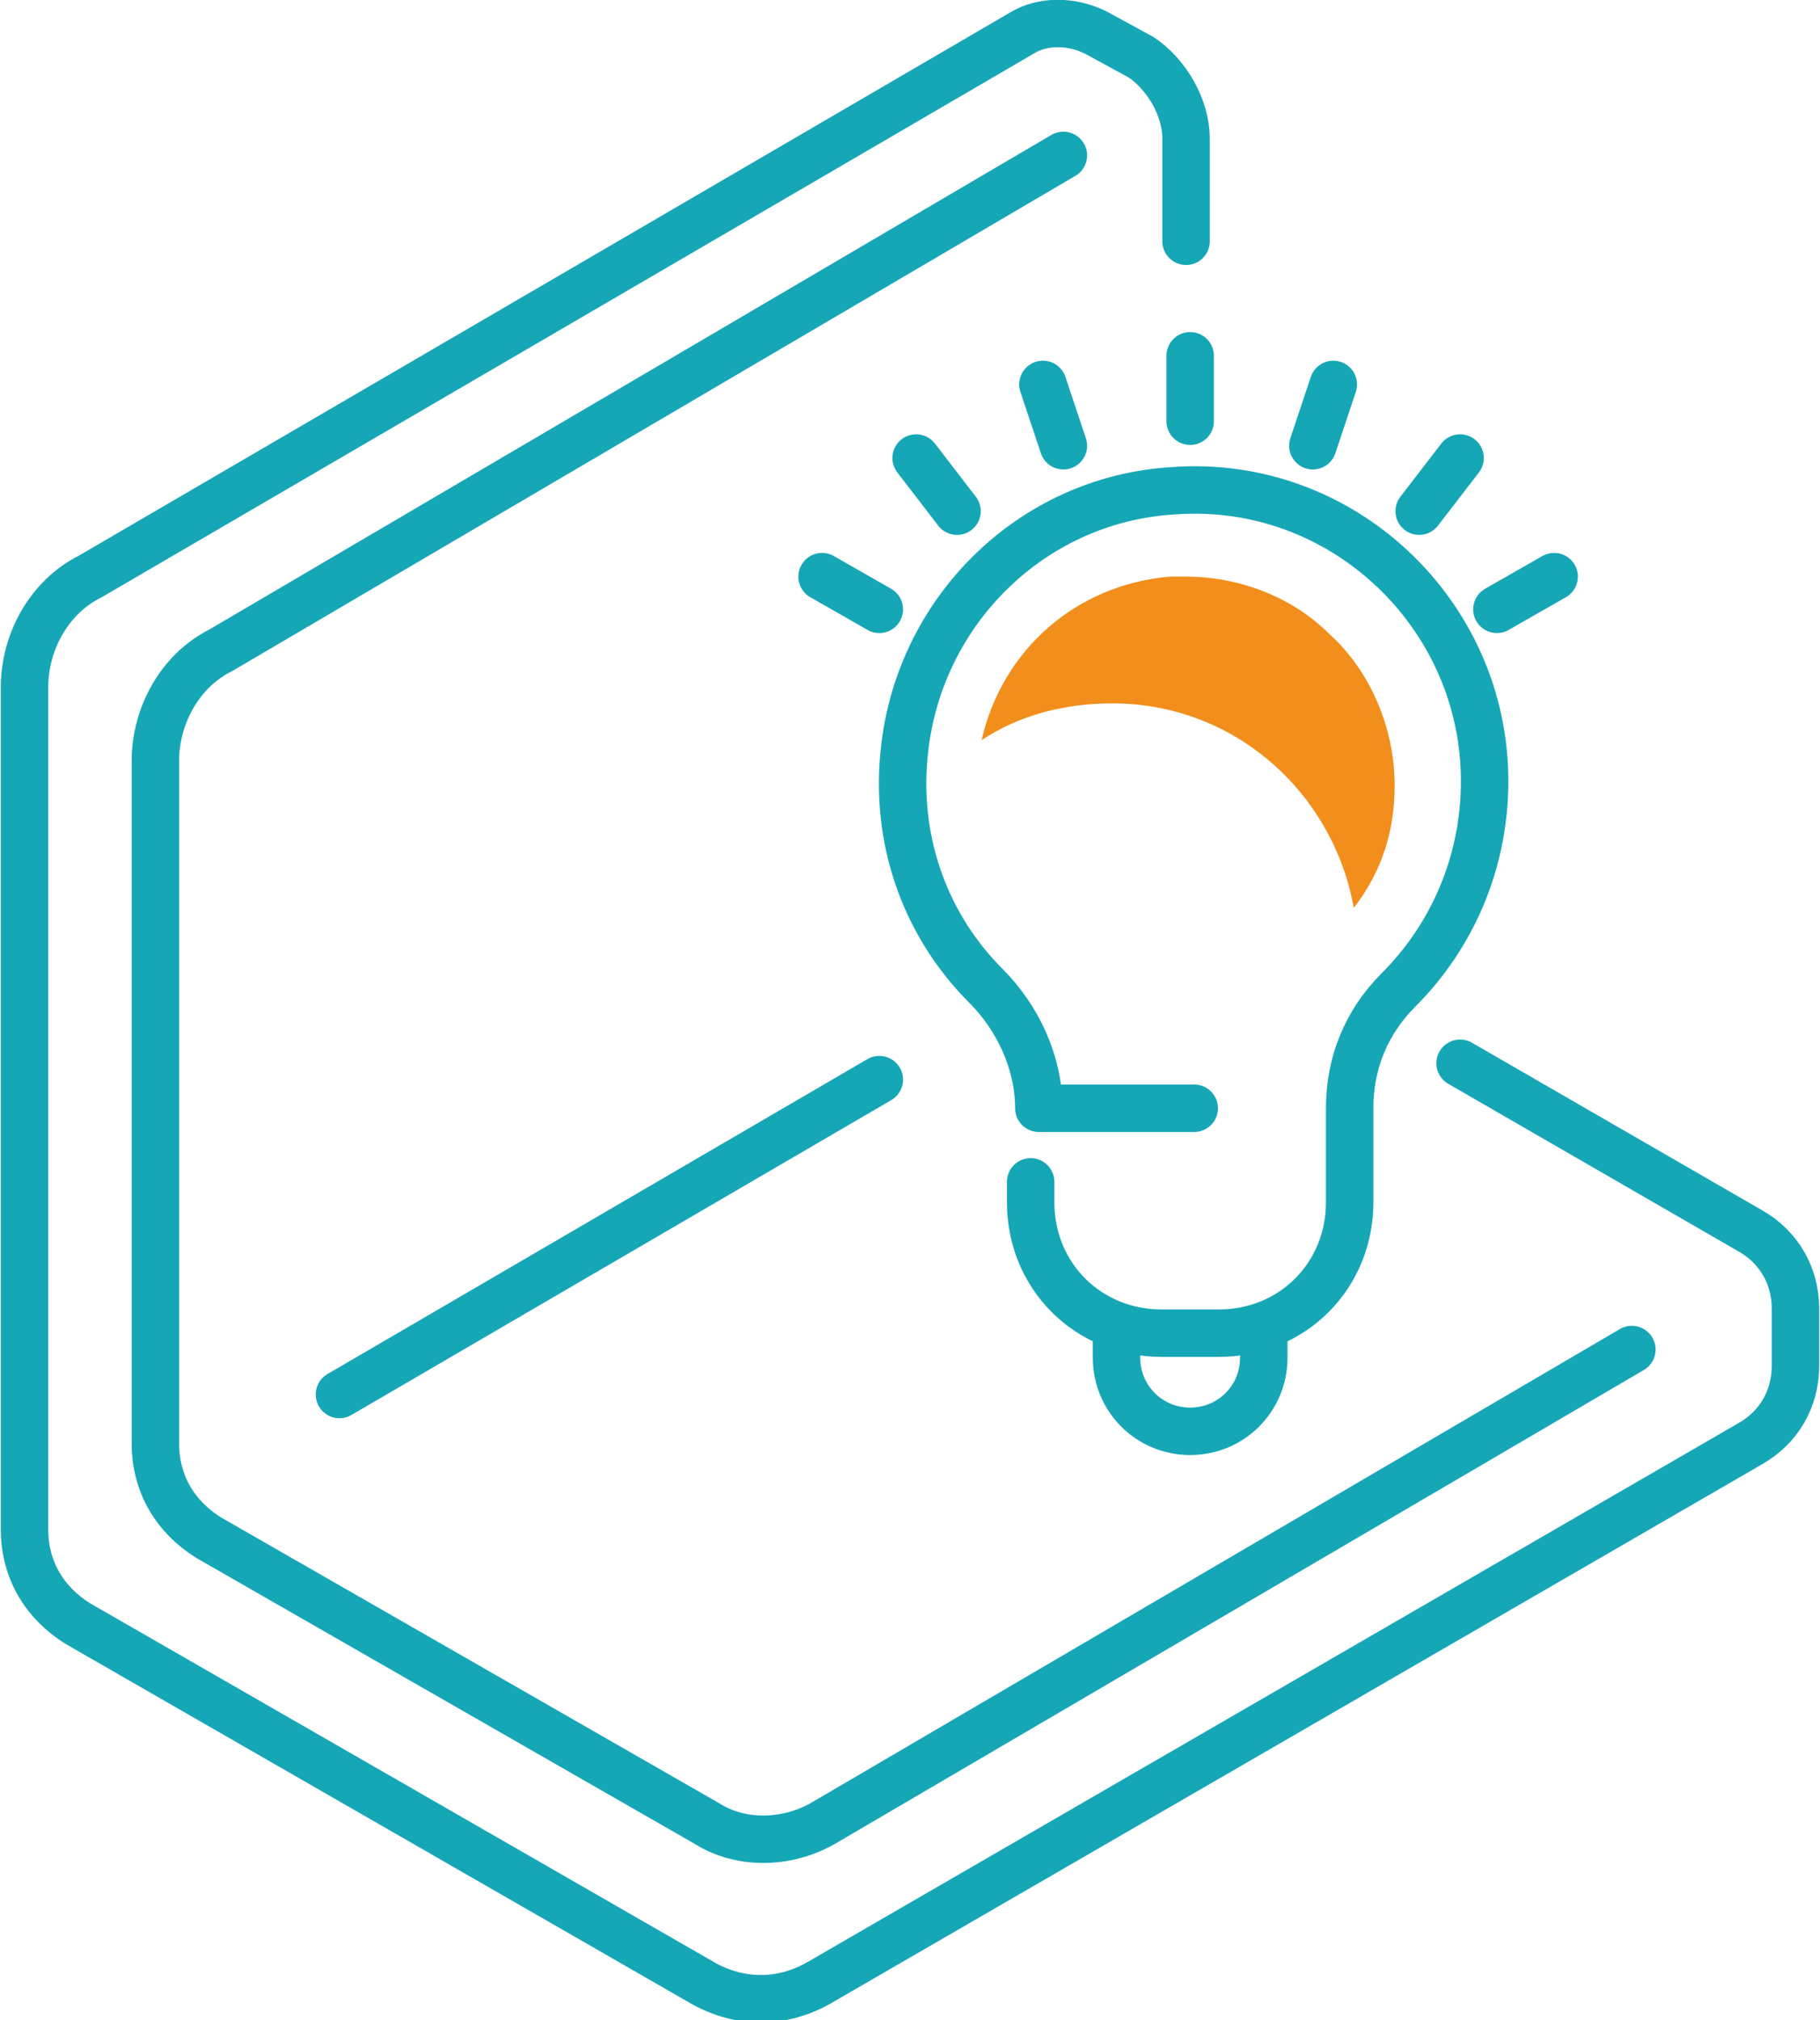 <?xml version="1.0" encoding="utf-8"?>
<!-- Generator: Adobe Illustrator 27.8.0, SVG Export Plug-In . SVG Version: 6.00 Build 0)  -->
<svg version="1.1" id="Layer_2_00000070807742205530107060000009102339799942081665_"
	 xmlns="http://www.w3.org/2000/svg" xmlns:xlink="http://www.w3.org/1999/xlink" x="0px" y="0px" viewBox="0 0 44.5 49.4"
	 style="enable-background:new 0 0 44.5 49.4;" xml:space="preserve">
<style type="text/css">
	.st0{fill:none;stroke:#16A7B6;stroke-width:1.16;stroke-linecap:round;stroke-linejoin:round;}
	.st1{fill:#F28E1C;}
</style>
<g id="Icon_Set">
	<g>
		<path class="st0" d="M25.2,28.9v0.5c0,1.8,1.4,3.2,3.2,3.2h1.4c1.8,0,3.2-1.4,3.2-3.2v-0.5l0-1.8v0c0-1.1,0.4-2.1,1.2-2.9
			c1.3-1.3,2.1-3.1,2.1-5.1c0-4.1-3.5-7.4-7.6-7.1c-3.5,0.2-6.3,3-6.6,6.5c-0.2,2.2,0.6,4.2,2,5.6c0.8,0.8,1.3,1.9,1.3,3v0h3.8"/>
		<path class="st0" d="M27.3,32.6v0.6c0,1,0.8,1.8,1.8,1.8l0,0c1,0,1.8-0.8,1.8-1.8v-0.6"/>
		<g>
			<line class="st0" x1="29.1" y1="10.3" x2="29.1" y2="8.7"/>
			<line class="st0" x1="26" y1="10.9" x2="25.5" y2="9.4"/>
			<line class="st0" x1="23.4" y1="12.5" x2="22.4" y2="11.2"/>
			<line class="st0" x1="21.5" y1="14.9" x2="20.1" y2="14.1"/>
			<line class="st0" x1="32.1" y1="10.9" x2="32.6" y2="9.4"/>
			<line class="st0" x1="34.7" y1="12.5" x2="35.7" y2="11.2"/>
			<line class="st0" x1="36.6" y1="14.9" x2="38" y2="14.1"/>
		</g>
		<path class="st0" d="M39.9,33L20.1,44.6c-0.9,0.5-2,0.5-2.8,0l-12.2-7c-0.8-0.5-1.3-1.3-1.3-2.3V18.6c0-1.1,0.6-2.2,1.6-2.7
			L26,3.8"/>
		<path class="st0" d="M35.7,26l7.1,4.1c0.7,0.4,1.1,1.1,1.1,1.9v1.4c0,0.8-0.4,1.5-1.1,1.9L20,48.5c-0.9,0.5-1.9,0.5-2.8,0
			L1.9,39.7c-0.8-0.5-1.3-1.3-1.3-2.3V16.8c0-1.1,0.6-2.2,1.6-2.7L25,0.8c0.5-0.3,1.2-0.3,1.8,0l1.1,0.6C28.5,1.8,29,2.6,29,3.4v2.5
			"/>
		<line class="st0" x1="8.3" y1="34.1" x2="21.5" y2="26.4"/>
		<path class="st1" d="M33.1,22.2c0.7-0.9,1-1.9,1-3c0-1.4-0.6-2.8-1.6-3.7c-0.9-0.9-2.2-1.4-3.5-1.4c-0.1,0-0.2,0-0.4,0
			c-2.3,0.2-4.1,1.8-4.6,4c0.9-0.6,2-0.9,3.2-0.9C30.2,17.2,32.6,19.4,33.1,22.2L33.1,22.2z"/>
	</g>
</g>
</svg>
